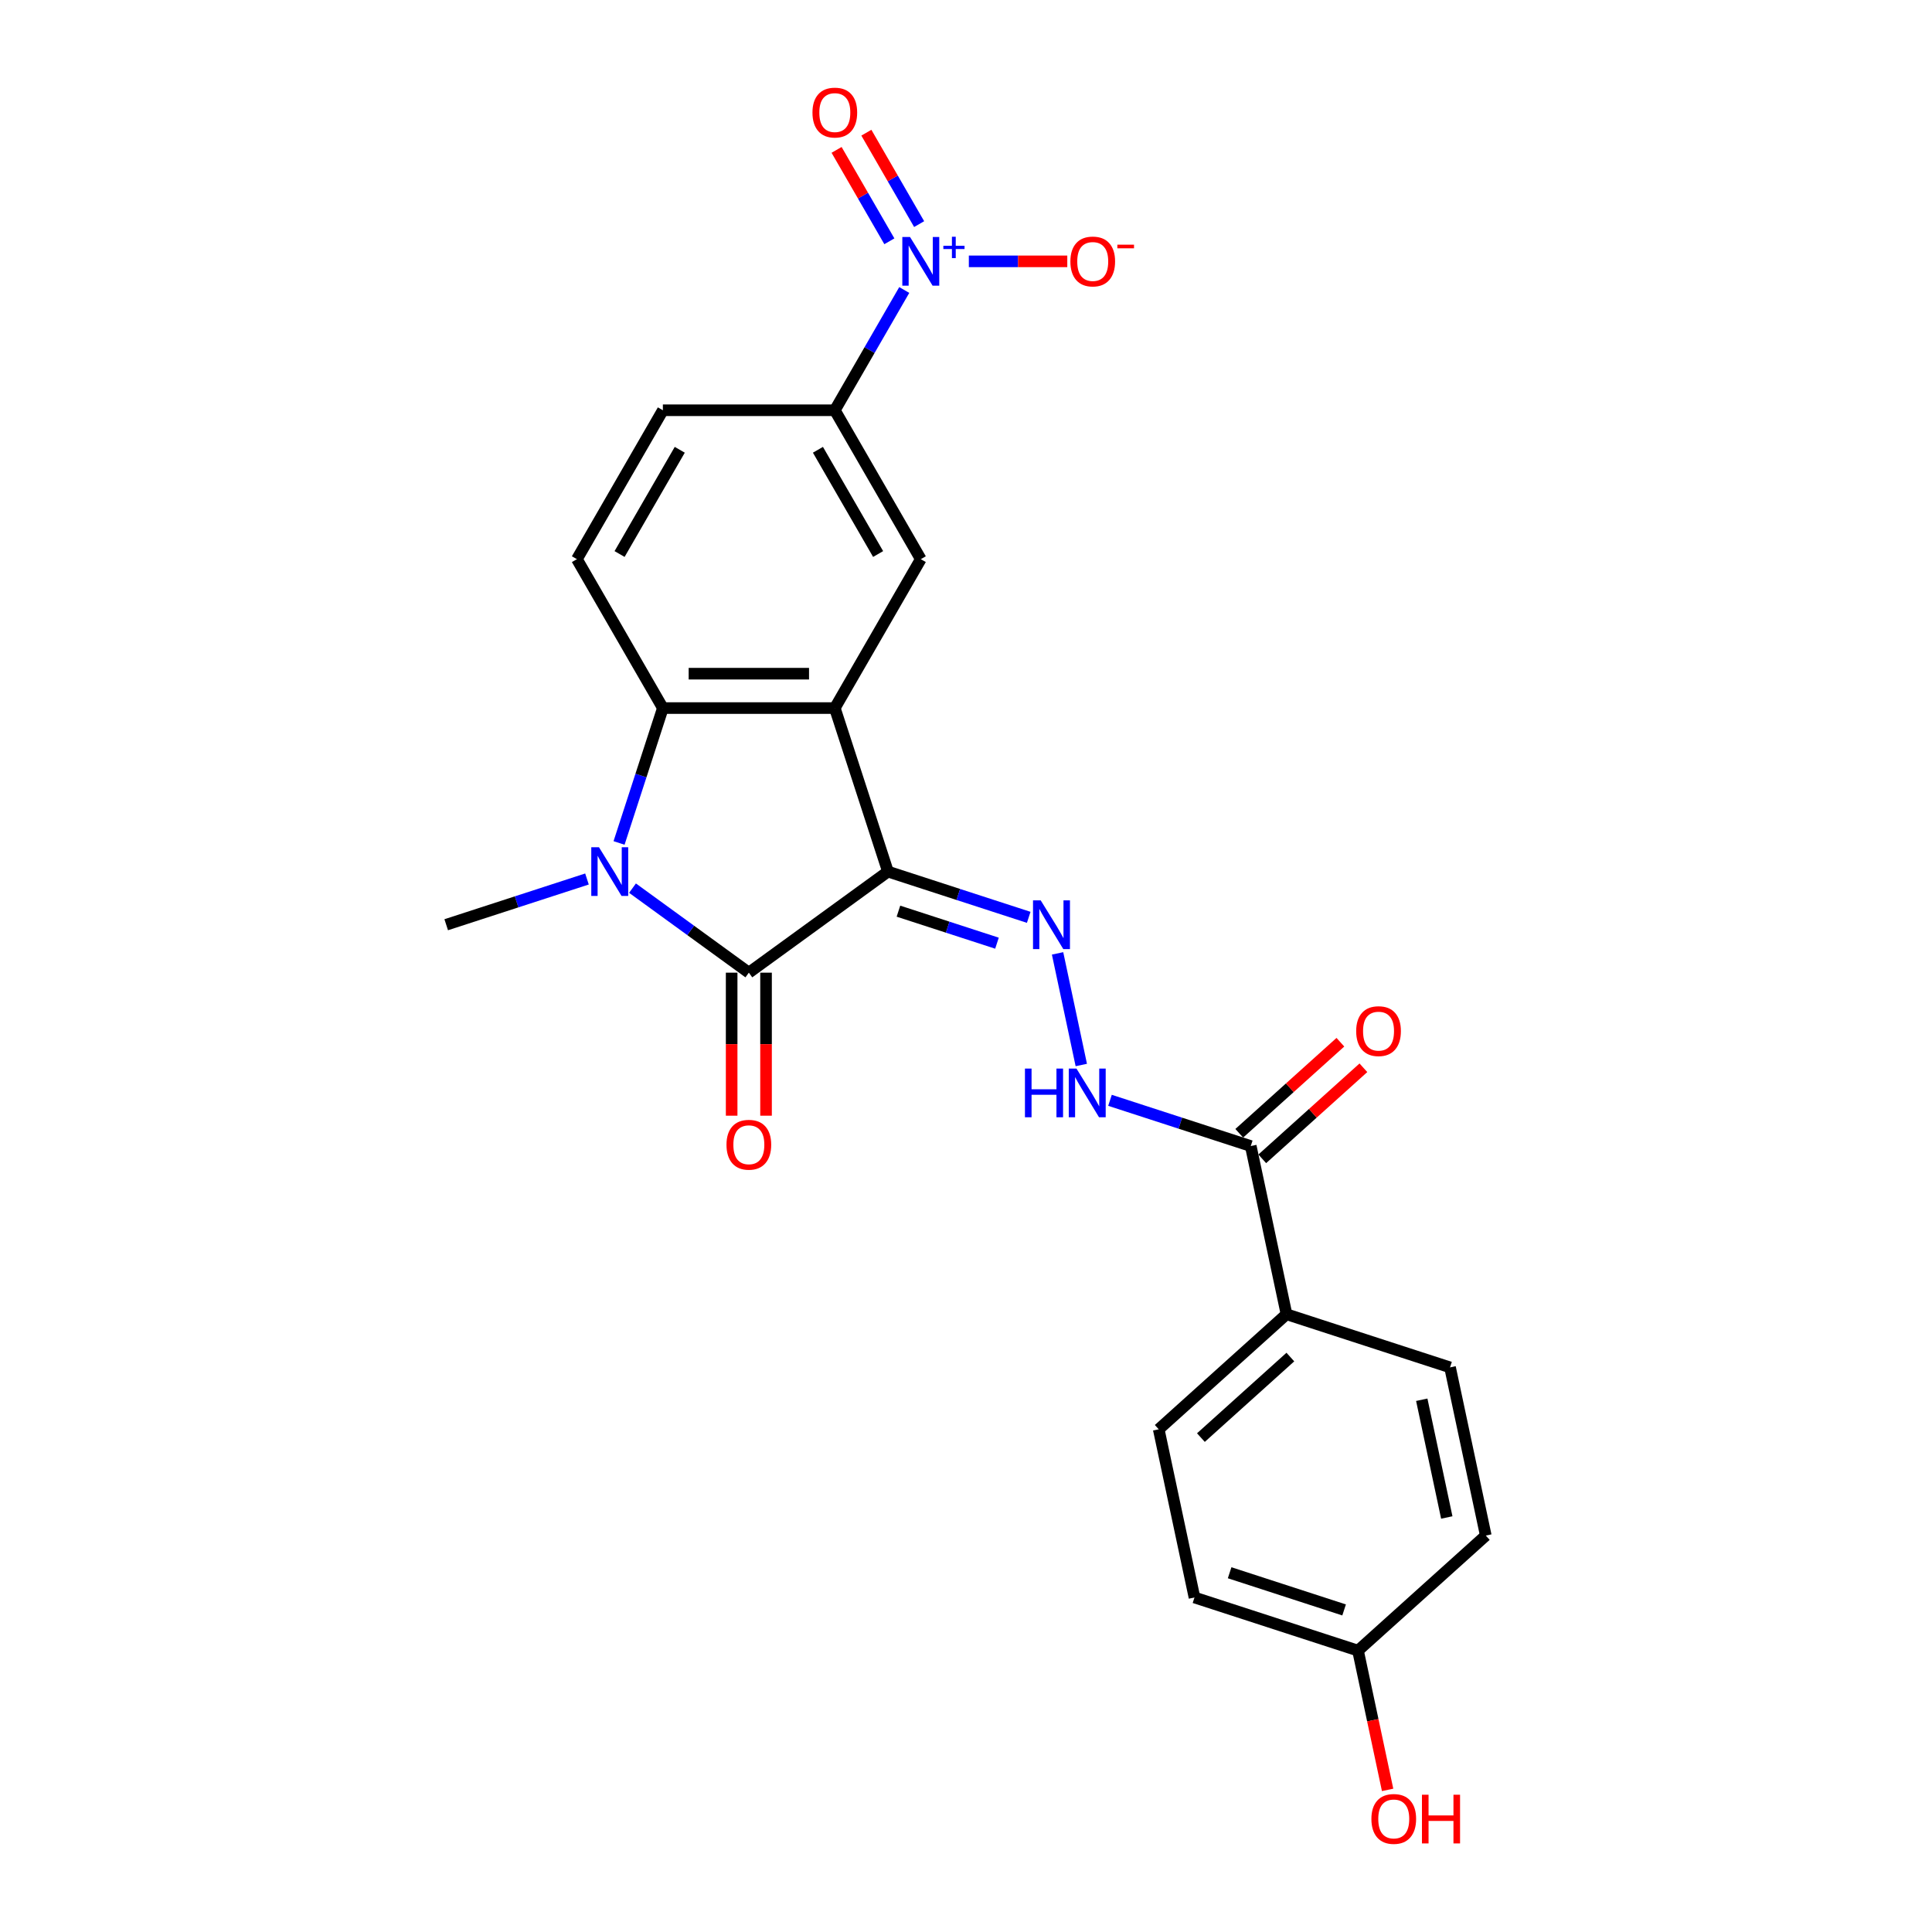<?xml version='1.0' encoding='iso-8859-1'?>
<svg version='1.1' baseProfile='full'
              xmlns='http://www.w3.org/2000/svg'
                      xmlns:rdkit='http://www.rdkit.org/xml'
                      xmlns:xlink='http://www.w3.org/1999/xlink'
                  xml:space='preserve'
width='1000px' height='1000px' viewBox='0 0 1000 1000'>
<!-- END OF HEADER -->
<rect style='opacity:1.0;fill:#FFFFFF;stroke:none' width='1000' height='1000' x='0' y='0'> </rect>
<path class='bond-0' d='M 459.603,451.139 L 432.101,366.497' style='fill:none;fill-rule:evenodd;stroke:#000000;stroke-width:6px;stroke-linecap:butt;stroke-linejoin:miter;stroke-opacity:1' />
<path class='bond-1' d='M 459.603,451.139 L 387.602,503.451' style='fill:none;fill-rule:evenodd;stroke:#000000;stroke-width:6px;stroke-linecap:butt;stroke-linejoin:miter;stroke-opacity:1' />
<path class='bond-5' d='M 459.603,451.139 L 496.033,462.976' style='fill:none;fill-rule:evenodd;stroke:#000000;stroke-width:6px;stroke-linecap:butt;stroke-linejoin:miter;stroke-opacity:1' />
<path class='bond-5' d='M 496.033,462.976 L 532.462,474.813' style='fill:none;fill-rule:evenodd;stroke:#0000FF;stroke-width:6px;stroke-linecap:butt;stroke-linejoin:miter;stroke-opacity:1' />
<path class='bond-5' d='M 465.032,471.619 L 490.532,479.905' style='fill:none;fill-rule:evenodd;stroke:#000000;stroke-width:6px;stroke-linecap:butt;stroke-linejoin:miter;stroke-opacity:1' />
<path class='bond-5' d='M 490.532,479.905 L 516.033,488.19' style='fill:none;fill-rule:evenodd;stroke:#0000FF;stroke-width:6px;stroke-linecap:butt;stroke-linejoin:miter;stroke-opacity:1' />
<path class='bond-3' d='M 432.101,366.497 L 343.103,366.497' style='fill:none;fill-rule:evenodd;stroke:#000000;stroke-width:6px;stroke-linecap:butt;stroke-linejoin:miter;stroke-opacity:1' />
<path class='bond-3' d='M 418.752,348.698 L 356.453,348.698' style='fill:none;fill-rule:evenodd;stroke:#000000;stroke-width:6px;stroke-linecap:butt;stroke-linejoin:miter;stroke-opacity:1' />
<path class='bond-6' d='M 432.101,366.497 L 476.6,289.423' style='fill:none;fill-rule:evenodd;stroke:#000000;stroke-width:6px;stroke-linecap:butt;stroke-linejoin:miter;stroke-opacity:1' />
<path class='bond-2' d='M 387.602,503.451 L 357.493,481.576' style='fill:none;fill-rule:evenodd;stroke:#000000;stroke-width:6px;stroke-linecap:butt;stroke-linejoin:miter;stroke-opacity:1' />
<path class='bond-2' d='M 357.493,481.576 L 327.385,459.701' style='fill:none;fill-rule:evenodd;stroke:#0000FF;stroke-width:6px;stroke-linecap:butt;stroke-linejoin:miter;stroke-opacity:1' />
<path class='bond-12' d='M 378.702,503.451 L 378.702,540.465' style='fill:none;fill-rule:evenodd;stroke:#000000;stroke-width:6px;stroke-linecap:butt;stroke-linejoin:miter;stroke-opacity:1' />
<path class='bond-12' d='M 378.702,540.465 L 378.702,577.48' style='fill:none;fill-rule:evenodd;stroke:#FF0000;stroke-width:6px;stroke-linecap:butt;stroke-linejoin:miter;stroke-opacity:1' />
<path class='bond-12' d='M 396.502,503.451 L 396.502,540.465' style='fill:none;fill-rule:evenodd;stroke:#000000;stroke-width:6px;stroke-linecap:butt;stroke-linejoin:miter;stroke-opacity:1' />
<path class='bond-12' d='M 396.502,540.465 L 396.502,577.48' style='fill:none;fill-rule:evenodd;stroke:#FF0000;stroke-width:6px;stroke-linecap:butt;stroke-linejoin:miter;stroke-opacity:1' />
<path class='bond-19' d='M 303.818,454.968 L 267.389,466.805' style='fill:none;fill-rule:evenodd;stroke:#0000FF;stroke-width:6px;stroke-linecap:butt;stroke-linejoin:miter;stroke-opacity:1' />
<path class='bond-19' d='M 267.389,466.805 L 230.959,478.641' style='fill:none;fill-rule:evenodd;stroke:#000000;stroke-width:6px;stroke-linecap:butt;stroke-linejoin:miter;stroke-opacity:1' />
<path class='bond-24' d='M 320.419,436.312 L 331.761,401.405' style='fill:none;fill-rule:evenodd;stroke:#0000FF;stroke-width:6px;stroke-linecap:butt;stroke-linejoin:miter;stroke-opacity:1' />
<path class='bond-24' d='M 331.761,401.405 L 343.103,366.497' style='fill:none;fill-rule:evenodd;stroke:#000000;stroke-width:6px;stroke-linecap:butt;stroke-linejoin:miter;stroke-opacity:1' />
<path class='bond-10' d='M 343.103,366.497 L 298.604,289.423' style='fill:none;fill-rule:evenodd;stroke:#000000;stroke-width:6px;stroke-linecap:butt;stroke-linejoin:miter;stroke-opacity:1' />
<path class='bond-4' d='M 468.04,150.101 L 450.071,181.224' style='fill:none;fill-rule:evenodd;stroke:#0000FF;stroke-width:6px;stroke-linecap:butt;stroke-linejoin:miter;stroke-opacity:1' />
<path class='bond-4' d='M 450.071,181.224 L 432.101,212.348' style='fill:none;fill-rule:evenodd;stroke:#000000;stroke-width:6px;stroke-linecap:butt;stroke-linejoin:miter;stroke-opacity:1' />
<path class='bond-11' d='M 501.471,135.274 L 526.948,135.274' style='fill:none;fill-rule:evenodd;stroke:#0000FF;stroke-width:6px;stroke-linecap:butt;stroke-linejoin:miter;stroke-opacity:1' />
<path class='bond-11' d='M 526.948,135.274 L 552.425,135.274' style='fill:none;fill-rule:evenodd;stroke:#FF0000;stroke-width:6px;stroke-linecap:butt;stroke-linejoin:miter;stroke-opacity:1' />
<path class='bond-13' d='M 475.747,115.997 L 462.089,92.339' style='fill:none;fill-rule:evenodd;stroke:#0000FF;stroke-width:6px;stroke-linecap:butt;stroke-linejoin:miter;stroke-opacity:1' />
<path class='bond-13' d='M 462.089,92.339 L 448.43,68.682' style='fill:none;fill-rule:evenodd;stroke:#FF0000;stroke-width:6px;stroke-linecap:butt;stroke-linejoin:miter;stroke-opacity:1' />
<path class='bond-13' d='M 460.332,124.896 L 446.674,101.239' style='fill:none;fill-rule:evenodd;stroke:#0000FF;stroke-width:6px;stroke-linecap:butt;stroke-linejoin:miter;stroke-opacity:1' />
<path class='bond-13' d='M 446.674,101.239 L 433.015,77.582' style='fill:none;fill-rule:evenodd;stroke:#FF0000;stroke-width:6px;stroke-linecap:butt;stroke-linejoin:miter;stroke-opacity:1' />
<path class='bond-8' d='M 547.397,493.468 L 559.678,551.246' style='fill:none;fill-rule:evenodd;stroke:#0000FF;stroke-width:6px;stroke-linecap:butt;stroke-linejoin:miter;stroke-opacity:1' />
<path class='bond-7' d='M 476.6,289.423 L 432.101,212.348' style='fill:none;fill-rule:evenodd;stroke:#000000;stroke-width:6px;stroke-linecap:butt;stroke-linejoin:miter;stroke-opacity:1' />
<path class='bond-7' d='M 454.511,286.761 L 423.361,232.809' style='fill:none;fill-rule:evenodd;stroke:#000000;stroke-width:6px;stroke-linecap:butt;stroke-linejoin:miter;stroke-opacity:1' />
<path class='bond-15' d='M 432.101,212.348 L 343.103,212.348' style='fill:none;fill-rule:evenodd;stroke:#000000;stroke-width:6px;stroke-linecap:butt;stroke-linejoin:miter;stroke-opacity:1' />
<path class='bond-9' d='M 574.532,569.523 L 610.962,581.36' style='fill:none;fill-rule:evenodd;stroke:#0000FF;stroke-width:6px;stroke-linecap:butt;stroke-linejoin:miter;stroke-opacity:1' />
<path class='bond-9' d='M 610.962,581.36 L 647.391,593.196' style='fill:none;fill-rule:evenodd;stroke:#000000;stroke-width:6px;stroke-linecap:butt;stroke-linejoin:miter;stroke-opacity:1' />
<path class='bond-14' d='M 647.391,593.196 L 665.895,680.25' style='fill:none;fill-rule:evenodd;stroke:#000000;stroke-width:6px;stroke-linecap:butt;stroke-linejoin:miter;stroke-opacity:1' />
<path class='bond-16' d='M 653.346,599.81 L 679.518,576.245' style='fill:none;fill-rule:evenodd;stroke:#000000;stroke-width:6px;stroke-linecap:butt;stroke-linejoin:miter;stroke-opacity:1' />
<path class='bond-16' d='M 679.518,576.245 L 705.69,552.68' style='fill:none;fill-rule:evenodd;stroke:#FF0000;stroke-width:6px;stroke-linecap:butt;stroke-linejoin:miter;stroke-opacity:1' />
<path class='bond-16' d='M 641.436,586.583 L 667.608,563.017' style='fill:none;fill-rule:evenodd;stroke:#000000;stroke-width:6px;stroke-linecap:butt;stroke-linejoin:miter;stroke-opacity:1' />
<path class='bond-16' d='M 667.608,563.017 L 693.78,539.452' style='fill:none;fill-rule:evenodd;stroke:#FF0000;stroke-width:6px;stroke-linecap:butt;stroke-linejoin:miter;stroke-opacity:1' />
<path class='bond-25' d='M 298.604,289.423 L 343.103,212.348' style='fill:none;fill-rule:evenodd;stroke:#000000;stroke-width:6px;stroke-linecap:butt;stroke-linejoin:miter;stroke-opacity:1' />
<path class='bond-25' d='M 320.694,286.761 L 351.843,232.809' style='fill:none;fill-rule:evenodd;stroke:#000000;stroke-width:6px;stroke-linecap:butt;stroke-linejoin:miter;stroke-opacity:1' />
<path class='bond-17' d='M 665.895,680.25 L 599.757,739.801' style='fill:none;fill-rule:evenodd;stroke:#000000;stroke-width:6px;stroke-linecap:butt;stroke-linejoin:miter;stroke-opacity:1' />
<path class='bond-17' d='M 667.884,702.41 L 621.588,744.096' style='fill:none;fill-rule:evenodd;stroke:#000000;stroke-width:6px;stroke-linecap:butt;stroke-linejoin:miter;stroke-opacity:1' />
<path class='bond-18' d='M 665.895,680.25 L 750.537,707.752' style='fill:none;fill-rule:evenodd;stroke:#000000;stroke-width:6px;stroke-linecap:butt;stroke-linejoin:miter;stroke-opacity:1' />
<path class='bond-21' d='M 599.757,739.801 L 618.26,826.854' style='fill:none;fill-rule:evenodd;stroke:#000000;stroke-width:6px;stroke-linecap:butt;stroke-linejoin:miter;stroke-opacity:1' />
<path class='bond-22' d='M 750.537,707.752 L 769.041,794.805' style='fill:none;fill-rule:evenodd;stroke:#000000;stroke-width:6px;stroke-linecap:butt;stroke-linejoin:miter;stroke-opacity:1' />
<path class='bond-22' d='M 735.902,724.51 L 748.855,785.448' style='fill:none;fill-rule:evenodd;stroke:#000000;stroke-width:6px;stroke-linecap:butt;stroke-linejoin:miter;stroke-opacity:1' />
<path class='bond-20' d='M 702.902,854.356 L 769.041,794.805' style='fill:none;fill-rule:evenodd;stroke:#000000;stroke-width:6px;stroke-linecap:butt;stroke-linejoin:miter;stroke-opacity:1' />
<path class='bond-23' d='M 702.902,854.356 L 710.563,890.398' style='fill:none;fill-rule:evenodd;stroke:#000000;stroke-width:6px;stroke-linecap:butt;stroke-linejoin:miter;stroke-opacity:1' />
<path class='bond-23' d='M 710.563,890.398 L 718.224,926.44' style='fill:none;fill-rule:evenodd;stroke:#FF0000;stroke-width:6px;stroke-linecap:butt;stroke-linejoin:miter;stroke-opacity:1' />
<path class='bond-26' d='M 702.902,854.356 L 618.26,826.854' style='fill:none;fill-rule:evenodd;stroke:#000000;stroke-width:6px;stroke-linecap:butt;stroke-linejoin:miter;stroke-opacity:1' />
<path class='bond-26' d='M 695.706,833.302 L 636.457,814.051' style='fill:none;fill-rule:evenodd;stroke:#000000;stroke-width:6px;stroke-linecap:butt;stroke-linejoin:miter;stroke-opacity:1' />
<path  class='atom-3' d='M 310.03 438.537
L 318.289 451.887
Q 319.108 453.204, 320.425 455.589
Q 321.742 457.975, 321.813 458.117
L 321.813 438.537
L 325.16 438.537
L 325.16 463.742
L 321.707 463.742
L 312.842 449.146
Q 311.81 447.437, 310.706 445.479
Q 309.638 443.521, 309.318 442.916
L 309.318 463.742
L 306.043 463.742
L 306.043 438.537
L 310.03 438.537
' fill='#0000FF'/>
<path  class='atom-5' d='M 471.029 122.672
L 479.288 136.021
Q 480.107 137.338, 481.424 139.724
Q 482.741 142.109, 482.812 142.251
L 482.812 122.672
L 486.159 122.672
L 486.159 147.876
L 482.706 147.876
L 473.841 133.28
Q 472.809 131.571, 471.705 129.613
Q 470.637 127.655, 470.317 127.05
L 470.317 147.876
L 467.042 147.876
L 467.042 122.672
L 471.029 122.672
' fill='#0000FF'/>
<path  class='atom-5' d='M 488.273 127.215
L 492.714 127.215
L 492.714 122.539
L 494.688 122.539
L 494.688 127.215
L 499.246 127.215
L 499.246 128.906
L 494.688 128.906
L 494.688 133.605
L 492.714 133.605
L 492.714 128.906
L 488.273 128.906
L 488.273 127.215
' fill='#0000FF'/>
<path  class='atom-6' d='M 538.674 466.039
L 546.933 479.389
Q 547.752 480.706, 549.069 483.091
Q 550.386 485.476, 550.457 485.619
L 550.457 466.039
L 553.804 466.039
L 553.804 491.243
L 550.351 491.243
L 541.486 476.648
Q 540.454 474.939, 539.35 472.981
Q 538.282 471.023, 537.962 470.418
L 537.962 491.243
L 534.687 491.243
L 534.687 466.039
L 538.674 466.039
' fill='#0000FF'/>
<path  class='atom-9' d='M 530.514 553.092
L 533.931 553.092
L 533.931 563.808
L 546.818 563.808
L 546.818 553.092
L 550.236 553.092
L 550.236 578.297
L 546.818 578.297
L 546.818 566.656
L 533.931 566.656
L 533.931 578.297
L 530.514 578.297
L 530.514 553.092
' fill='#0000FF'/>
<path  class='atom-9' d='M 557.178 553.092
L 565.437 566.442
Q 566.256 567.759, 567.573 570.144
Q 568.89 572.53, 568.961 572.672
L 568.961 553.092
L 572.307 553.092
L 572.307 578.297
L 568.854 578.297
L 559.99 563.701
Q 558.958 561.992, 557.854 560.034
Q 556.786 558.076, 556.466 557.471
L 556.466 578.297
L 553.191 578.297
L 553.191 553.092
L 557.178 553.092
' fill='#0000FF'/>
<path  class='atom-12' d='M 554.029 135.345
Q 554.029 129.293, 557.019 125.911
Q 560.009 122.529, 565.598 122.529
Q 571.187 122.529, 574.178 125.911
Q 577.168 129.293, 577.168 135.345
Q 577.168 141.468, 574.142 144.957
Q 571.116 148.41, 565.598 148.41
Q 560.045 148.41, 557.019 144.957
Q 554.029 141.503, 554.029 135.345
M 565.598 145.562
Q 569.443 145.562, 571.508 142.999
Q 573.608 140.4, 573.608 135.345
Q 573.608 130.397, 571.508 127.905
Q 569.443 125.377, 565.598 125.377
Q 561.754 125.377, 559.653 127.869
Q 557.588 130.361, 557.588 135.345
Q 557.588 140.436, 559.653 142.999
Q 561.754 145.562, 565.598 145.562
' fill='#FF0000'/>
<path  class='atom-12' d='M 578.343 126.643
L 586.966 126.643
L 586.966 128.523
L 578.343 128.523
L 578.343 126.643
' fill='#FF0000'/>
<path  class='atom-13' d='M 376.032 592.52
Q 376.032 586.469, 379.023 583.087
Q 382.013 579.705, 387.602 579.705
Q 393.191 579.705, 396.182 583.087
Q 399.172 586.469, 399.172 592.52
Q 399.172 598.643, 396.146 602.132
Q 393.12 605.585, 387.602 605.585
Q 382.049 605.585, 379.023 602.132
Q 376.032 598.679, 376.032 592.52
M 387.602 602.737
Q 391.447 602.737, 393.512 600.174
Q 395.612 597.576, 395.612 592.52
Q 395.612 587.572, 393.512 585.08
Q 391.447 582.553, 387.602 582.553
Q 383.758 582.553, 381.657 585.045
Q 379.592 587.537, 379.592 592.52
Q 379.592 597.611, 381.657 600.174
Q 383.758 602.737, 387.602 602.737
' fill='#FF0000'/>
<path  class='atom-14' d='M 420.532 58.27
Q 420.532 52.218, 423.522 48.837
Q 426.512 45.455, 432.101 45.455
Q 437.69 45.455, 440.681 48.837
Q 443.671 52.218, 443.671 58.27
Q 443.671 64.393, 440.645 67.882
Q 437.619 71.335, 432.101 71.335
Q 426.548 71.335, 423.522 67.882
Q 420.532 64.429, 420.532 58.27
M 432.101 68.487
Q 435.946 68.487, 438.011 65.924
Q 440.111 63.325, 440.111 58.27
Q 440.111 53.322, 438.011 50.83
Q 435.946 48.303, 432.101 48.303
Q 428.257 48.303, 426.156 50.794
Q 424.091 53.286, 424.091 58.27
Q 424.091 63.361, 426.156 65.924
Q 428.257 68.487, 432.101 68.487
' fill='#FF0000'/>
<path  class='atom-17' d='M 701.96 533.716
Q 701.96 527.665, 704.95 524.283
Q 707.941 520.901, 713.53 520.901
Q 719.119 520.901, 722.109 524.283
Q 725.099 527.665, 725.099 533.716
Q 725.099 539.839, 722.073 543.328
Q 719.048 546.781, 713.53 546.781
Q 707.976 546.781, 704.95 543.328
Q 701.96 539.875, 701.96 533.716
M 713.53 543.933
Q 717.374 543.933, 719.439 541.37
Q 721.539 538.771, 721.539 533.716
Q 721.539 528.768, 719.439 526.276
Q 717.374 523.749, 713.53 523.749
Q 709.685 523.749, 707.585 526.241
Q 705.52 528.732, 705.52 533.716
Q 705.52 538.807, 707.585 541.37
Q 709.685 543.933, 713.53 543.933
' fill='#FF0000'/>
<path  class='atom-24' d='M 709.836 941.481
Q 709.836 935.429, 712.827 932.047
Q 715.817 928.665, 721.406 928.665
Q 726.995 928.665, 729.986 932.047
Q 732.976 935.429, 732.976 941.481
Q 732.976 947.604, 729.95 951.092
Q 726.924 954.545, 721.406 954.545
Q 715.853 954.545, 712.827 951.092
Q 709.836 947.639, 709.836 941.481
M 721.406 951.698
Q 725.251 951.698, 727.316 949.134
Q 729.416 946.536, 729.416 941.481
Q 729.416 936.532, 727.316 934.04
Q 725.251 931.513, 721.406 931.513
Q 717.561 931.513, 715.461 934.005
Q 713.396 936.497, 713.396 941.481
Q 713.396 946.571, 715.461 949.134
Q 717.561 951.698, 721.406 951.698
' fill='#FF0000'/>
<path  class='atom-24' d='M 736.002 928.95
L 739.419 928.95
L 739.419 939.665
L 752.306 939.665
L 752.306 928.95
L 755.724 928.95
L 755.724 954.154
L 752.306 954.154
L 752.306 942.513
L 739.419 942.513
L 739.419 954.154
L 736.002 954.154
L 736.002 928.95
' fill='#FF0000'/>
</svg>
